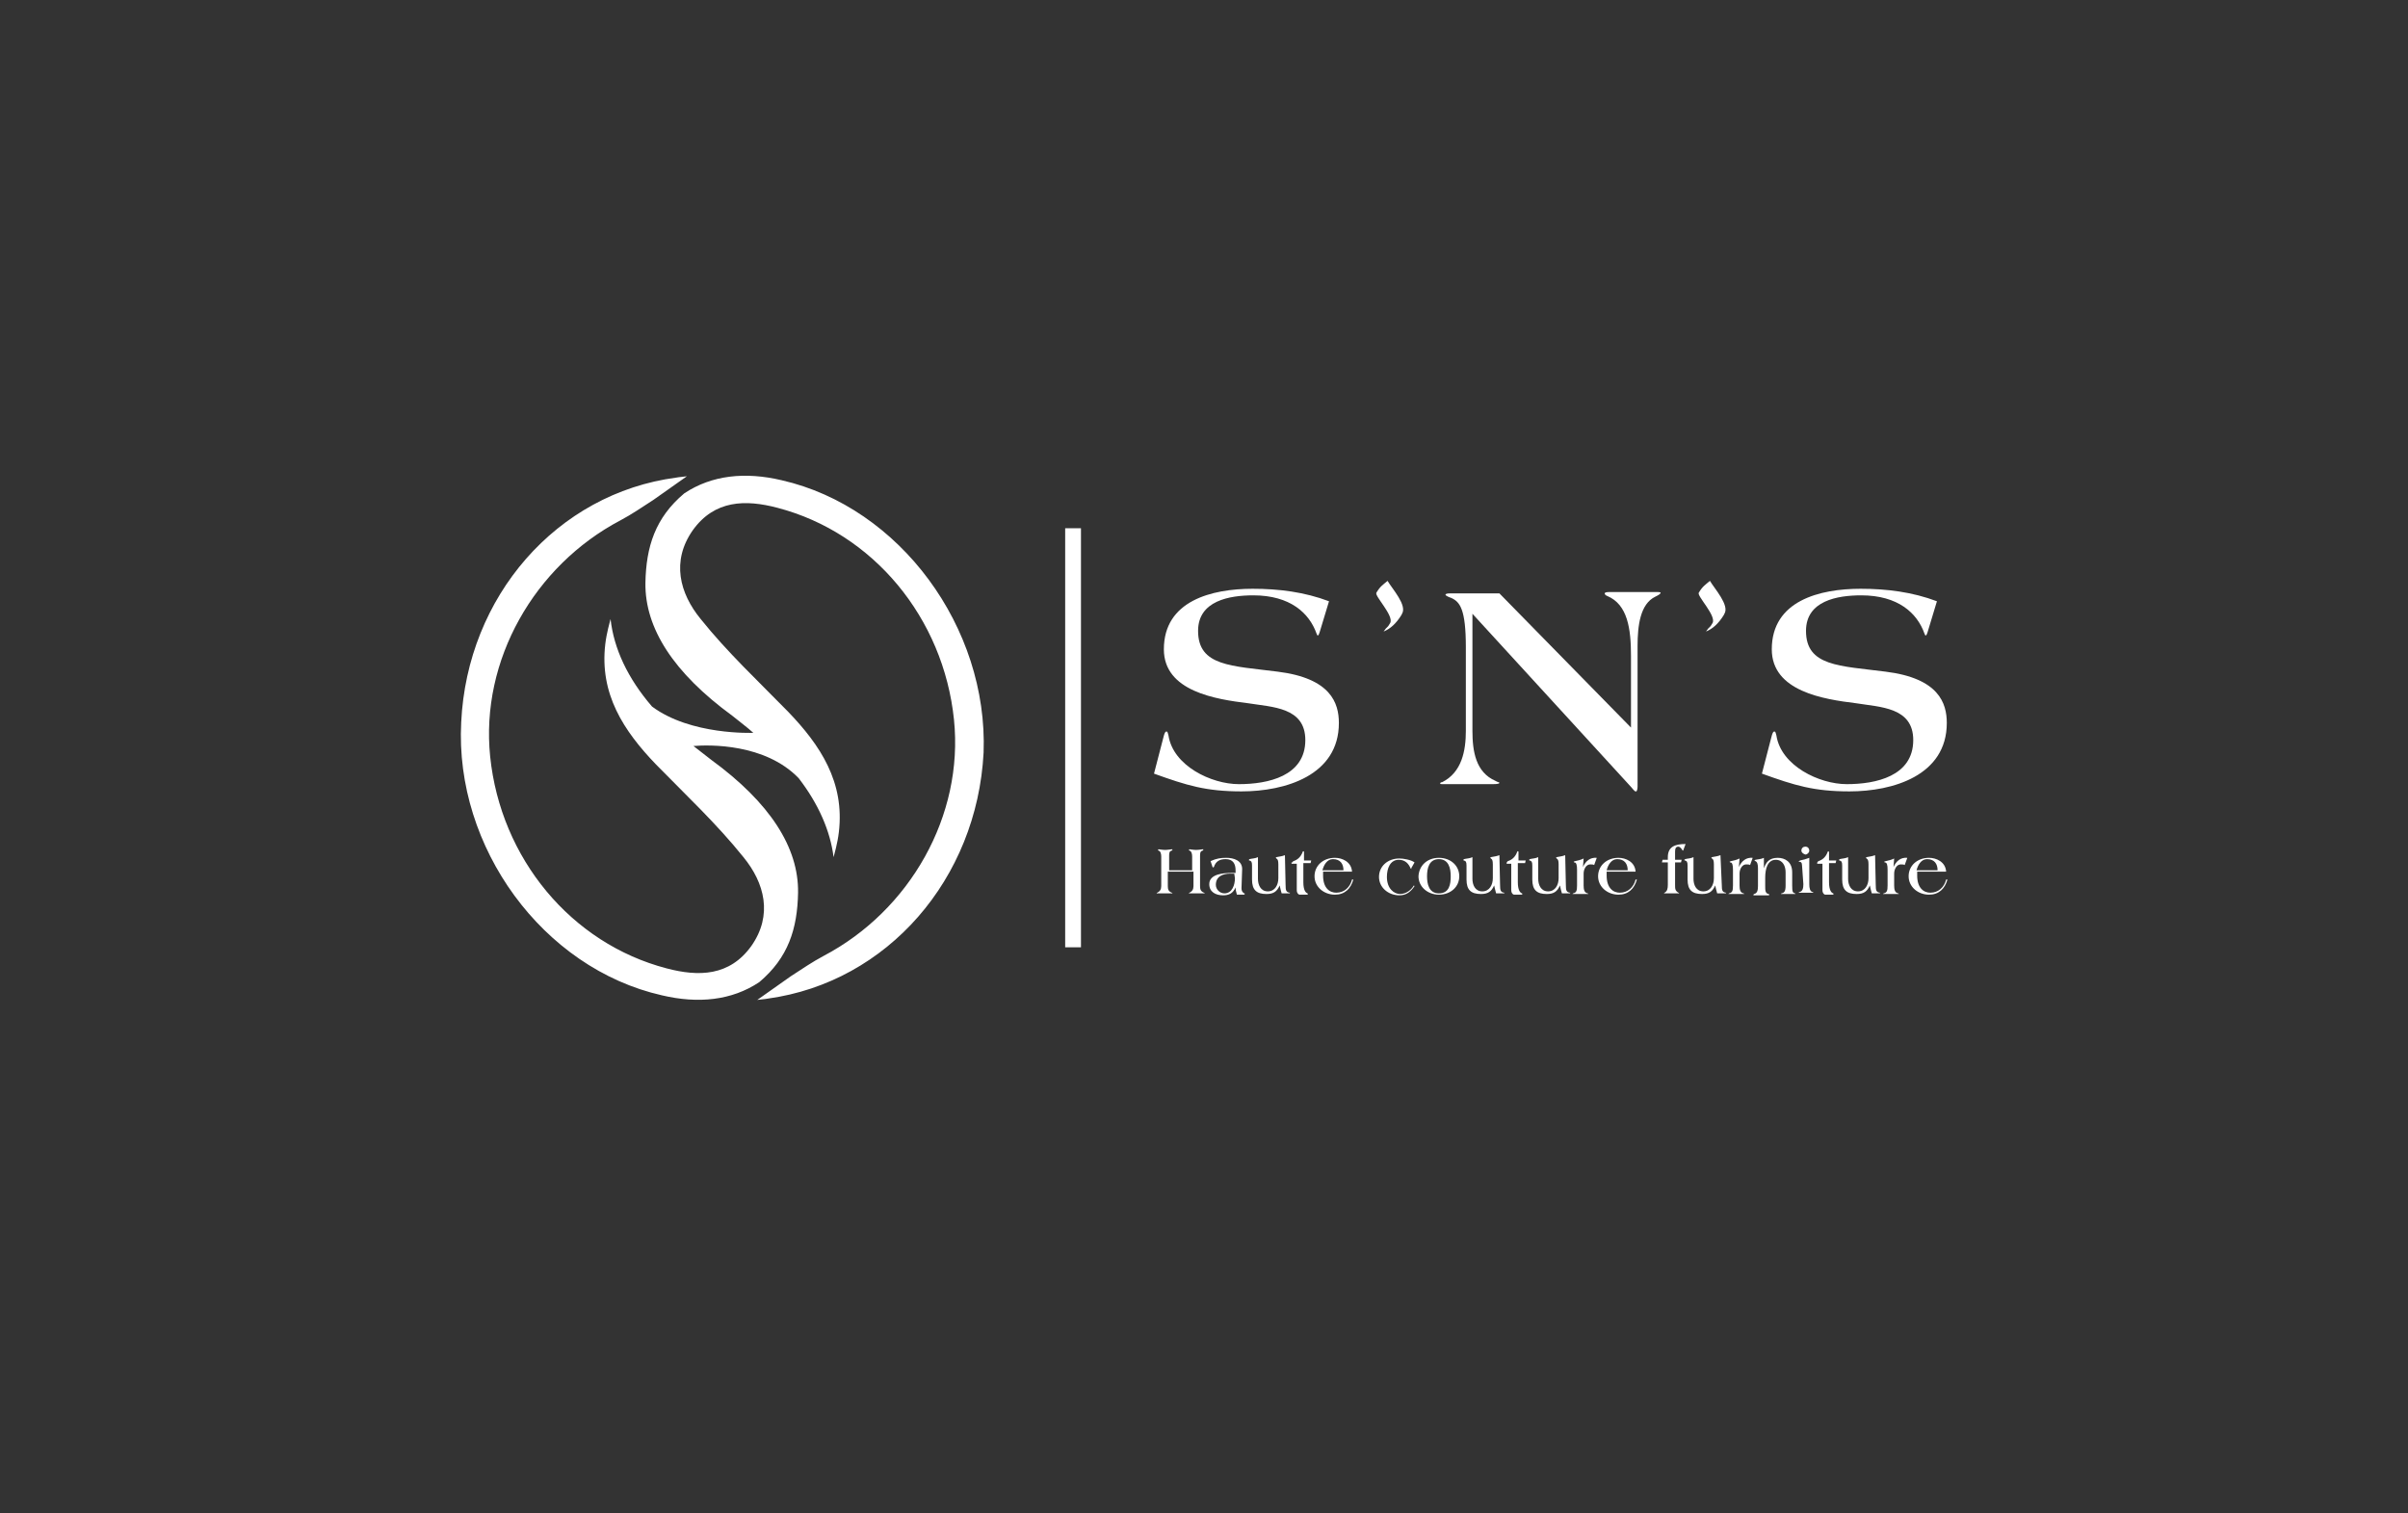 <?xml version="1.0" encoding="UTF-8"?>
<!-- Generator: Adobe Illustrator 23.0.4, SVG Export Plug-In . SVG Version: 6.00 Build 0)  -->
<svg xmlns="http://www.w3.org/2000/svg" xmlns:xlink="http://www.w3.org/1999/xlink" id="Layer_1" x="0px" y="0px" viewBox="0 0 366 230" style="enable-background:new 0 0 366 230;" xml:space="preserve">
<rect x="0" y="0" width="366" height="230" fill="#333333" stroke="none"/>
<style type="text/css">
	.st0{fill:#FFFFFF;}
</style>
<g>
	<rect x="161.9" y="80.3" class="st0" width="2.4" height="63.7"></rect>
	<g>
		<g>
			<path class="st0" d="M181.2,132.3v-2.1c0-0.4-0.1-0.8-0.4-0.9c-0.1,0-0.1-0.1-0.1-0.1s0.1-0.1,0.1-0.1c0.1,0,0.6,0.1,1,0.1     s0.9-0.1,1-0.1c0.1,0,0.1,0,0.1,0.1l-0.1,0.1c-0.4,0.1-0.4,0.4-0.4,0.9v4.5c0,0.5,0.1,0.8,0.6,1c0.1,0,0.1,0.1,0.1,0.1     s-0.1,0-0.1,0c-0.4,0-0.5,0-1.1,0s-0.7,0-1.1,0c-0.1,0-0.1,0-0.1,0s0-0.1,0.1-0.1c0.4-0.2,0.6-0.5,0.6-1v-2.2h-3.9v2.2     c0,0.5,0.1,0.8,0.6,1c0.1,0,0.1,0.1,0.1,0.1s-0.1,0-0.1,0c-0.4,0-0.5,0-1.1,0c-0.6,0-0.7,0-1.1,0c-0.1,0-0.1,0-0.1,0     s0-0.1,0.1-0.1c0.4-0.2,0.6-0.5,0.6-1v-4.5c0-0.4-0.1-0.8-0.4-0.9c-0.1,0-0.1-0.1-0.1-0.1s0.1-0.1,0.1-0.1c0.1,0,0.6,0.1,1,0.1     s0.8-0.1,1-0.1c0.1,0,0.1,0,0.1,0.1l-0.1,0.1c-0.4,0.1-0.4,0.4-0.4,0.9v2.1H181.2z"></path>
			<path class="st0" d="M188.7,135c0,0.4,0.1,0.6,0.4,0.8c0.1,0,0.1,0,0.1,0.1c0,0-0.1,0.1-0.1,0.1h-1.1c-0.1-0.4-0.2-0.7-0.2-1.1     l0,0c-0.4,0.9-1,1.2-1.9,1.2c-1.1,0-2.1-0.5-2.1-1.7c0-1.6,2.3-1.7,3.4-1.7h0.6v-0.4c0-1-0.4-1.7-1.5-1.7c-0.9,0-1.5,0.3-1.8,1.2     c-0.1,0.1-0.1,0.1-0.1,0.1s0-0.1-0.1-0.1l-0.3-0.9c0.9-0.4,1.5-0.5,2.4-0.5c1.1,0,2.4,0.4,2.4,1.7L188.7,135L188.7,135z      M187.6,132.8h-0.6c-1.1,0-2.2,0.4-2.2,1.7c0,0.7,0.6,1.3,1.3,1.3c1.2,0,1.6-1.3,1.6-2.3L187.6,132.8L187.6,132.8z"></path>
			<path class="st0" d="M195.4,134.5c0,0.9,0.1,1.1,0.6,1.2c0.1,0,0.1,0,0.1,0s-0.1,0.1-0.1,0.1h-1.2c-0.1-0.4-0.2-0.7-0.3-1.2l0,0     c-0.4,0.9-0.9,1.3-2,1.3c-1.5,0-2.2-0.6-2.2-2.2v-2.1c0-0.6-0.1-0.7-0.4-0.8c-0.1,0-0.1-0.1-0.1-0.1s0.1,0,0.1-0.1     c0.4-0.1,0.9-0.1,1.3-0.3v3.3c0,0.9,0.4,1.9,1.5,1.9s1.6-1,1.6-2v-2.1c0-0.6-0.1-0.8-0.3-0.9c-0.1-0.1-0.1-0.1-0.1-0.1l0.1-0.1     c0.4-0.1,0.8-0.1,1.3-0.3L195.4,134.5L195.4,134.5z"></path>
			<path class="st0" d="M196.5,131.1C196.4,131.1,196.4,131,196.5,131.1c-0.1-0.1,0-0.1,0.1-0.2c0.6-0.2,1.1-0.6,1.4-1.4     c0-0.1,0.1-0.1,0.1-0.1c0.1,0,0.1,0.1,0.1,0.1v1.3h1.1l-0.1,0.4h-1.1v2.9c0,1.3,0.4,1.6,0.6,1.7c0.1,0,0.1,0.1,0.1,0.1     s-0.1,0.1-0.1,0.1h-1.2c-0.3-0.1-0.4-0.4-0.4-0.7v-4h-0.8V131.1z"></path>
			<path class="st0" d="M201.1,132.5c0,0.2,0,0.4,0,0.6c0,1.9,1,2.6,2,2.6c1.2,0,2.1-0.8,2.4-2h0.2c-0.4,1.4-1.3,2.3-2.8,2.3     c-1.7,0-3.1-1.2-3.1-2.8s1.3-2.8,3.1-2.8c1.1,0,2.5,0.6,2.6,2.1L201.1,132.5L201.1,132.5z M204.2,132.3c0-1-0.5-1.7-1.6-1.7     c-0.9,0-1.4,0.9-1.6,1.7H204.2z"></path>
			<path class="st0" d="M214.6,131.8c-0.1,0.1-0.1,0.3-0.1,0.3s-0.1-0.1-0.1-0.1c-0.3-0.7-0.8-1.3-1.8-1.3c-1.3,0-1.8,1.3-1.8,2.6     c0,1.8,1.1,2.6,2,2.6c0.9,0,1.7-0.6,2.1-1.3l0.1,0.1c-0.6,0.9-1.3,1.4-2.3,1.4c-1.7,0-3.1-1.2-3.1-2.8c0-1.6,1.3-2.8,3.1-2.8     c0.6,0,1.8,0.2,2.3,0.6L214.6,131.8z"></path>
			<path class="st0" d="M218.7,130.4c1.8,0,3.1,1.2,3.1,2.8c0,1.6-1.3,2.8-3.1,2.8c-1.7,0-3.1-1.2-3.1-2.8     C215.7,131.5,217,130.4,218.7,130.4z M218.7,135.8c1.6,0,1.8-1.4,1.8-2.6s-0.3-2.6-1.8-2.6c-1.5,0-1.8,1.4-1.8,2.6     C216.9,134.4,217.2,135.8,218.7,135.8z"></path>
			<path class="st0" d="M228,134.5c0,0.9,0.1,1.1,0.6,1.2c0.1,0,0.1,0,0.1,0s-0.1,0.1-0.1,0.1h-1.2c-0.1-0.4-0.2-0.7-0.3-1.2l0,0     c-0.4,0.9-0.9,1.3-2,1.3c-1.5,0-2.2-0.6-2.2-2.2v-2.1c0-0.6-0.1-0.7-0.4-0.8c-0.1,0-0.1-0.1-0.1-0.1s0.1,0,0.1-0.1     c0.4-0.1,0.9-0.1,1.3-0.3v3.3c0,0.9,0.4,1.9,1.5,1.9s1.6-1,1.6-2v-2.1c0-0.6-0.1-0.8-0.3-0.9c-0.1-0.1-0.1-0.1-0.1-0.1l0.1-0.1     c0.4-0.1,0.8-0.1,1.3-0.3L228,134.5L228,134.5z"></path>
			<path class="st0" d="M229.1,131.1C229,131.1,229,131,229.1,131.1c-0.1-0.1,0-0.1,0.1-0.2c0.6-0.2,1.1-0.6,1.4-1.4     c0-0.1,0.1-0.1,0.1-0.1c0.1,0,0.1,0.1,0.1,0.1v1.3h1.1l-0.1,0.4h-1.1v2.9c0,1.3,0.4,1.6,0.6,1.7c0.1,0,0.1,0.1,0.1,0.1     s-0.1,0.1-0.1,0.1h-1.2c-0.3-0.1-0.4-0.4-0.4-0.7v-4h-0.7V131.1z"></path>
			<path class="st0" d="M238,134.5c0,0.9,0.1,1.1,0.6,1.2c0.1,0,0.1,0,0.1,0s-0.1,0.1-0.1,0.1h-1.2c-0.1-0.4-0.2-0.7-0.3-1.2l0,0     c-0.4,0.9-0.9,1.3-2,1.3c-1.5,0-2.2-0.6-2.2-2.2v-2.1c0-0.6-0.1-0.7-0.4-0.8c-0.1,0-0.1-0.1-0.1-0.1s0.1,0,0.1-0.1     c0.4-0.1,0.9-0.1,1.3-0.3v3.3c0,0.9,0.4,1.9,1.5,1.9s1.6-1,1.6-2v-2.1c0-0.6-0.1-0.8-0.3-0.9c-0.1-0.1-0.1-0.1-0.1-0.1l0.1-0.1     c0.4-0.1,0.8-0.1,1.3-0.3L238,134.5L238,134.5z"></path>
			<path class="st0" d="M240.6,131.8L240.6,131.8c0.4-0.9,1.1-1.5,2.1-1.4l-0.4,1.1c-0.1-0.1-0.4-0.1-0.6-0.1c-0.6,0-1,0.7-1,1.4     v1.8c0,0.6,0.1,1.1,0.6,1.2c0.1,0,0.1,0.1,0.1,0.1s0,0-0.1,0s-0.6,0-1.1,0c-0.6,0-1.1,0-1.1,0c-0.1,0-0.1,0-0.1,0     s0.1-0.1,0.1-0.1c0.5-0.1,0.6-0.4,0.6-1.2v-2.4c0-0.7-0.1-1.1-0.4-1.1c-0.1,0-0.1-0.1-0.1-0.1c0-0.1,0.1,0,0.2-0.1     c0.5-0.1,0.9-0.2,1.3-0.4L240.6,131.8L240.6,131.8z"></path>
			<path class="st0" d="M244.2,132.5c0,0.2,0,0.4,0,0.6c0,1.9,1,2.6,2,2.6c1.2,0,2.1-0.8,2.4-2h0.2c-0.4,1.4-1.3,2.3-2.8,2.3     c-1.7,0-3.1-1.2-3.1-2.8s1.3-2.8,3.1-2.8c1.1,0,2.5,0.6,2.6,2.1L244.2,132.5L244.2,132.5z M247.4,132.3c0-1-0.5-1.7-1.6-1.7     c-0.9,0-1.4,0.9-1.6,1.7H247.4z"></path>
			<path class="st0" d="M255.5,131.1h-0.9v3.4c0,0.6,0,0.9,0.5,1.2c0.1,0,0.1,0,0.1,0.1c0,0-0.1,0-0.1,0h-2.1c-0.1,0-0.1,0-0.1,0     s0.1-0.1,0.1-0.1c0.4-0.2,0.5-0.6,0.5-1.2v-3.4h-0.9l0.1-0.4h0.8v-0.4c0-1.6,1.1-2,2.7-2l-0.3,0.8c0,0.1-0.1,0.2-0.1,0.2     c-0.1,0-0.1-0.1-0.1-0.1c-0.2-0.3-0.4-0.5-0.6-0.5c-0.4,0-0.5,0.3-0.5,0.8v1.2h1L255.5,131.1z"></path>
			<path class="st0" d="M261.7,134.5c0,0.9,0.1,1.1,0.6,1.2c0.1,0,0.1,0,0.1,0s-0.1,0.1-0.1,0.1H261c-0.1-0.4-0.2-0.7-0.3-1.2l0,0     c-0.4,0.9-0.9,1.3-2,1.3c-1.5,0-2.2-0.6-2.2-2.2v-2.1c0-0.6-0.1-0.7-0.4-0.8c-0.1,0-0.1-0.1-0.1-0.1s0.1,0,0.1-0.1     c0.4-0.1,0.9-0.1,1.3-0.3v3.3c0,0.9,0.4,1.9,1.5,1.9s1.6-1,1.6-2v-2.1c0-0.6-0.1-0.8-0.3-0.9c-0.1-0.1-0.1-0.1-0.1-0.1l0.1-0.1     c0.4-0.1,0.8-0.1,1.3-0.3L261.7,134.5L261.7,134.5z"></path>
			<path class="st0" d="M264.3,131.8L264.3,131.8c0.4-0.9,1.1-1.5,2.1-1.4l-0.4,1.1c-0.1-0.1-0.4-0.1-0.6-0.1c-0.6,0-1,0.7-1,1.4     v1.8c0,0.6,0.1,1.1,0.6,1.2c0.1,0,0.1,0.1,0.1,0.1s0,0-0.1,0c-0.1,0-0.6,0-1.1,0s-1.1,0-1.1,0c-0.1,0-0.1,0-0.1,0     s0.1-0.1,0.1-0.1c0.5-0.1,0.6-0.4,0.6-1.2v-2.4c0-0.7-0.1-1.1-0.4-1.1c-0.1,0-0.1-0.1-0.1-0.1c0-0.1,0.1,0,0.2-0.1     c0.5-0.1,0.9-0.2,1.3-0.4L264.3,131.8L264.3,131.8z"></path>
			<path class="st0" d="M268.1,132L268.1,132c0.3-0.9,0.8-1.6,2.1-1.6c1.1,0,2.2,0.6,2.2,2.2v2c0,1,0.1,1.1,0.4,1.2     c0.1,0,0.1,0.1,0.1,0.1s-0.1,0-0.1,0s-0.4,0-0.9,0s-0.9,0-1.1,0c-0.1,0-0.1,0-0.1,0s0-0.1,0.1-0.1c0.4-0.1,0.6-0.3,0.6-1.2v-2     c0-0.9-0.4-1.9-1.5-1.9c-1.2,0-1.6,1.3-1.6,2.7v1.3c0,0.6,0,1.1,0.5,1.2c0.1,0,0.1,0,0.1,0.1s0,0.1-0.1,0.1s-0.5,0-1.1,0     s-1,0-1.1,0s-0.1,0-0.1-0.1c0,0,0.1-0.1,0.1-0.1c0.5-0.1,0.6-0.6,0.6-1.2V132c0-0.6-0.1-1-0.4-1.1c-0.1-0.1-0.2-0.1-0.2-0.1     s0.1,0,0.2-0.1c0.5-0.1,0.9-0.1,1.3-0.3v1.4H268.1z"></path>
			<path class="st0" d="M273.9,131.6c0-0.5-0.2-0.6-0.4-0.6c-0.1,0-0.1,0-0.1-0.1c0,0,0.1,0,0.2-0.1c0.5-0.1,0.9-0.2,1.4-0.4v4     c0,0.6,0.1,1.1,0.5,1.2c0.1,0,0.1,0,0.1,0.1c0,0-0.1,0-0.1,0s-0.5,0-1,0c-0.6,0-0.9,0-1,0s-0.1,0-0.1,0c0-0.1,0.1-0.1,0.1-0.1     c0.5-0.1,0.6-0.6,0.6-1.2L273.9,131.6L273.9,131.6z M273.8,129.3c0-0.4,0.3-0.6,0.6-0.6c0.4,0,0.6,0.3,0.6,0.6s-0.3,0.6-0.6,0.6     C274.1,129.8,273.8,129.6,273.8,129.3z"></path>
			<path class="st0" d="M276.3,131.1C276.2,131.1,276.2,131,276.3,131.1c-0.1-0.1,0-0.1,0.1-0.2c0.6-0.2,1.1-0.6,1.4-1.4     c0-0.1,0.1-0.1,0.1-0.1s0.1,0.1,0.1,0.1v1.3h1.1l-0.1,0.4H278v2.9c0,1.3,0.4,1.6,0.6,1.7c0.1,0,0.1,0.1,0.1,0.1s-0.1,0.1-0.1,0.1     h-1.2c-0.3-0.1-0.4-0.4-0.4-0.7v-4h-0.8V131.1z"></path>
			<path class="st0" d="M285.1,134.5c0,0.9,0.1,1.1,0.6,1.2c0.1,0,0.1,0,0.1,0s-0.1,0.1-0.1,0.1h-1.2c-0.1-0.4-0.2-0.7-0.3-1.2l0,0     c-0.4,0.9-0.9,1.3-2,1.3c-1.5,0-2.2-0.6-2.2-2.2v-2.1c0-0.6-0.1-0.7-0.4-0.8c-0.1,0-0.1-0.1-0.1-0.1s0.1,0,0.1-0.1     c0.4-0.1,0.9-0.1,1.3-0.3v3.3c0,0.9,0.4,1.9,1.5,1.9s1.6-1,1.6-2v-2.1c0-0.6-0.1-0.8-0.3-0.9c-0.1-0.1-0.1-0.1-0.1-0.1l0.1-0.1     c0.4-0.1,0.8-0.1,1.3-0.3L285.1,134.5L285.1,134.5z"></path>
			<path class="st0" d="M287.8,131.8L287.8,131.8c0.4-0.9,1.1-1.5,2.1-1.4l-0.4,1.1c-0.1-0.1-0.4-0.1-0.6-0.1c-0.6,0-1,0.7-1,1.4     v1.8c0,0.6,0.1,1.1,0.6,1.2c0.1,0,0.1,0.1,0.1,0.1s0,0-0.1,0s-0.6,0-1.1,0c-0.6,0-1.1,0-1.1,0c-0.1,0-0.1,0-0.1,0     s0.1-0.1,0.1-0.1c0.5-0.1,0.6-0.4,0.6-1.2v-2.4c0-0.7-0.1-1.1-0.4-1.1c-0.1,0-0.1-0.1-0.1-0.1c0-0.1,0.1,0,0.2-0.1     c0.5-0.1,0.9-0.2,1.3-0.4L287.8,131.8L287.8,131.8z"></path>
			<path class="st0" d="M291.4,132.5c0,0.2,0,0.4,0,0.6c0,1.9,1,2.6,2,2.6c1.2,0,2.1-0.8,2.4-2h0.2c-0.4,1.4-1.3,2.3-2.8,2.3     c-1.7,0-3.1-1.2-3.1-2.8s1.3-2.8,3.1-2.8c1.1,0,2.5,0.6,2.6,2.1L291.4,132.5L291.4,132.5z M294.5,132.3c0-1-0.5-1.7-1.6-1.7     c-0.9,0-1.4,0.9-1.6,1.7H294.5z"></path>
		</g>
		<g>
			<path class="st0" d="M194.2,102.1c-7-0.9-12.1-0.8-12.1-6.2c0-4.6,4.8-5.4,8.4-5.4c5.6,0,8.5,2.7,9.6,5.8     c0.1,0.2,0.1,0.3,0.2,0.3c0.1,0,0.2-0.2,0.4-0.9l1.3-4.3c-3.7-1.4-7.6-1.9-11.6-1.9c-6.2,0-13.5,1.8-13.5,9.2     c0,6.4,7.9,7.6,12.8,8.2c3.7,0.6,8.7,0.6,8.7,5.6c0,5.5-5.7,6.7-10.1,6.7c-4.2,0-10-2.8-10.7-7.4c-0.1-0.3-0.1-0.6-0.3-0.6     c-0.2,0-0.3,0.2-0.5,1l-1.4,5.4c5,1.8,7.9,2.7,13.3,2.7c6.6,0,14.8-2.4,14.8-10.4C203.5,106.9,202.3,103.1,194.2,102.1z"></path>
			<path class="st0" d="M252,90h-7.5c-0.4,0-0.6,0.1-0.6,0.2c0,0.1,0.1,0.3,0.4,0.4c3.1,1.3,3.6,5,3.6,9.1v10.9l-20-20.4h-7.5     c-0.5,0-0.7,0.1-0.7,0.2c0,0.1,0.3,0.3,0.9,0.5c1.3,0.6,2.2,1.7,2.2,7.5v12.7c0,3-0.6,6.3-3.6,7.8c-0.2,0-0.3,0.1-0.3,0.2     c0,0.1,0.1,0.1,0.4,0.1h7.6c0.8,0,1-0.1,1-0.2c0-0.1-0.3-0.1-0.6-0.3c-3-1.3-3.5-4.5-3.5-7.6V93.3l23.9,26.1     c0.4,0.4,0.7,0.9,0.9,0.9h0.1c0.1,0,0.2-0.4,0.2-0.7V98.2c0-3.1,0.4-6.4,2.7-7.5c0.4-0.2,0.8-0.4,0.8-0.6     C252.5,90.1,252.3,90,252,90z"></path>
			<path class="st0" d="M286.6,102.1c-7-0.9-12.1-0.8-12.1-6.2c0-4.6,4.8-5.4,8.4-5.4c5.6,0,8.5,2.7,9.6,5.8     c0.1,0.2,0.1,0.3,0.2,0.3c0.1,0,0.2-0.2,0.4-0.9l1.3-4.3c-3.7-1.4-7.6-1.9-11.6-1.9c-6.2,0-13.5,1.8-13.5,9.2     c0,6.4,7.9,7.6,12.8,8.2c3.7,0.6,8.7,0.6,8.7,5.6c0,5.5-5.7,6.7-10.1,6.7c-4.2,0-10-2.8-10.7-7.4c-0.1-0.3-0.1-0.6-0.3-0.6     s-0.3,0.2-0.5,1l-1.4,5.4c5,1.8,7.9,2.7,13.3,2.7c6.6,0,14.8-2.4,14.8-10.4C295.9,106.9,294.7,103.1,286.6,102.1z"></path>
			<path class="st0" d="M209.2,90.1c-0.3,0.5,2.7,3.5,2.1,4.6c-0.5,0.9-0.4,0.4-1,1.3c1-0.4,1.9-1.2,2.7-2.5l0.1-0.2     c0.8-1.3-1.5-3.8-2.2-5C210.2,88.9,209.8,89.1,209.2,90.1z"></path>
			<path class="st0" d="M258.2,90.1c-0.3,0.5,2.7,3.5,2.1,4.6c-0.5,0.9-0.4,0.4-1,1.3c1-0.4,1.9-1.2,2.7-2.5l0.1-0.2     c0.8-1.3-1.5-3.8-2.2-5C259.2,88.9,258.8,89.1,258.2,90.1z"></path>
		</g>
	</g>
	<path class="st0" d="M118.8,73c-5.5-1.3-10.6-0.8-14.8,2c-4.4,3.7-5.8,8.1-5.9,13.6c-0.1,6.9,4.3,13.7,13.2,20.2   c1.1,0.9,2.2,1.7,3.2,2.6c-0.1,0-9.5,0.4-15.4-4c-3.7-4.3-5.8-8.8-6.3-13.3l0,0c-0.1,0.4-0.6,2.1-0.8,3.8   c-0.9,7.6,2.8,13.2,7.7,18.3c4.5,4.6,9.3,9.1,13.3,14.1c3.2,3.9,4.5,8.8,1.2,13.5c-3.3,4.6-8,4.7-12.9,3.4   c-14.5-3.8-25.2-16.7-26.8-32.2c-1.5-14.6,6.7-29,19.8-35.9c1.7-0.9,3.3-2,5-3.1c1.7-1.2,3.4-2.4,5.1-3.6c-0.6,0.1-1.1,0.1-1.6,0.2   C84.6,75,71,90.7,70.1,109.8c-1,19,12.4,37.4,30.5,41.5c5.5,1.3,10.6,0.8,14.8-2c4.4-3.7,5.8-8.1,5.9-13.6   c0.1-6.9-4.3-13.7-13.2-20.2c-0.9-0.7-1.8-1.4-2.7-2.1c2.4-0.2,10.9-0.4,16,4.9c3,3.9,4.8,8,5.3,12l0,0c0.1-0.4,0.6-2.1,0.8-3.8   c0.9-7.6-2.8-13.2-7.7-18.3c-4.5-4.6-9.3-9.1-13.3-14.1c-3.2-3.9-4.5-8.8-1.2-13.5c3.3-4.6,8-4.7,12.9-3.4   c14.5,3.8,25.2,16.7,26.8,32.2c1.5,14.6-6.7,29-19.8,35.9c-1.7,0.9-3.3,2-5,3.1c-1.7,1.2-3.4,2.4-5.1,3.6c0.6-0.1,1.1-0.1,1.6-0.2   c18.2-2.5,31.8-18.2,32.8-37.4C150.2,95.4,136.8,77.1,118.8,73z"></path>
</g>
</svg>
